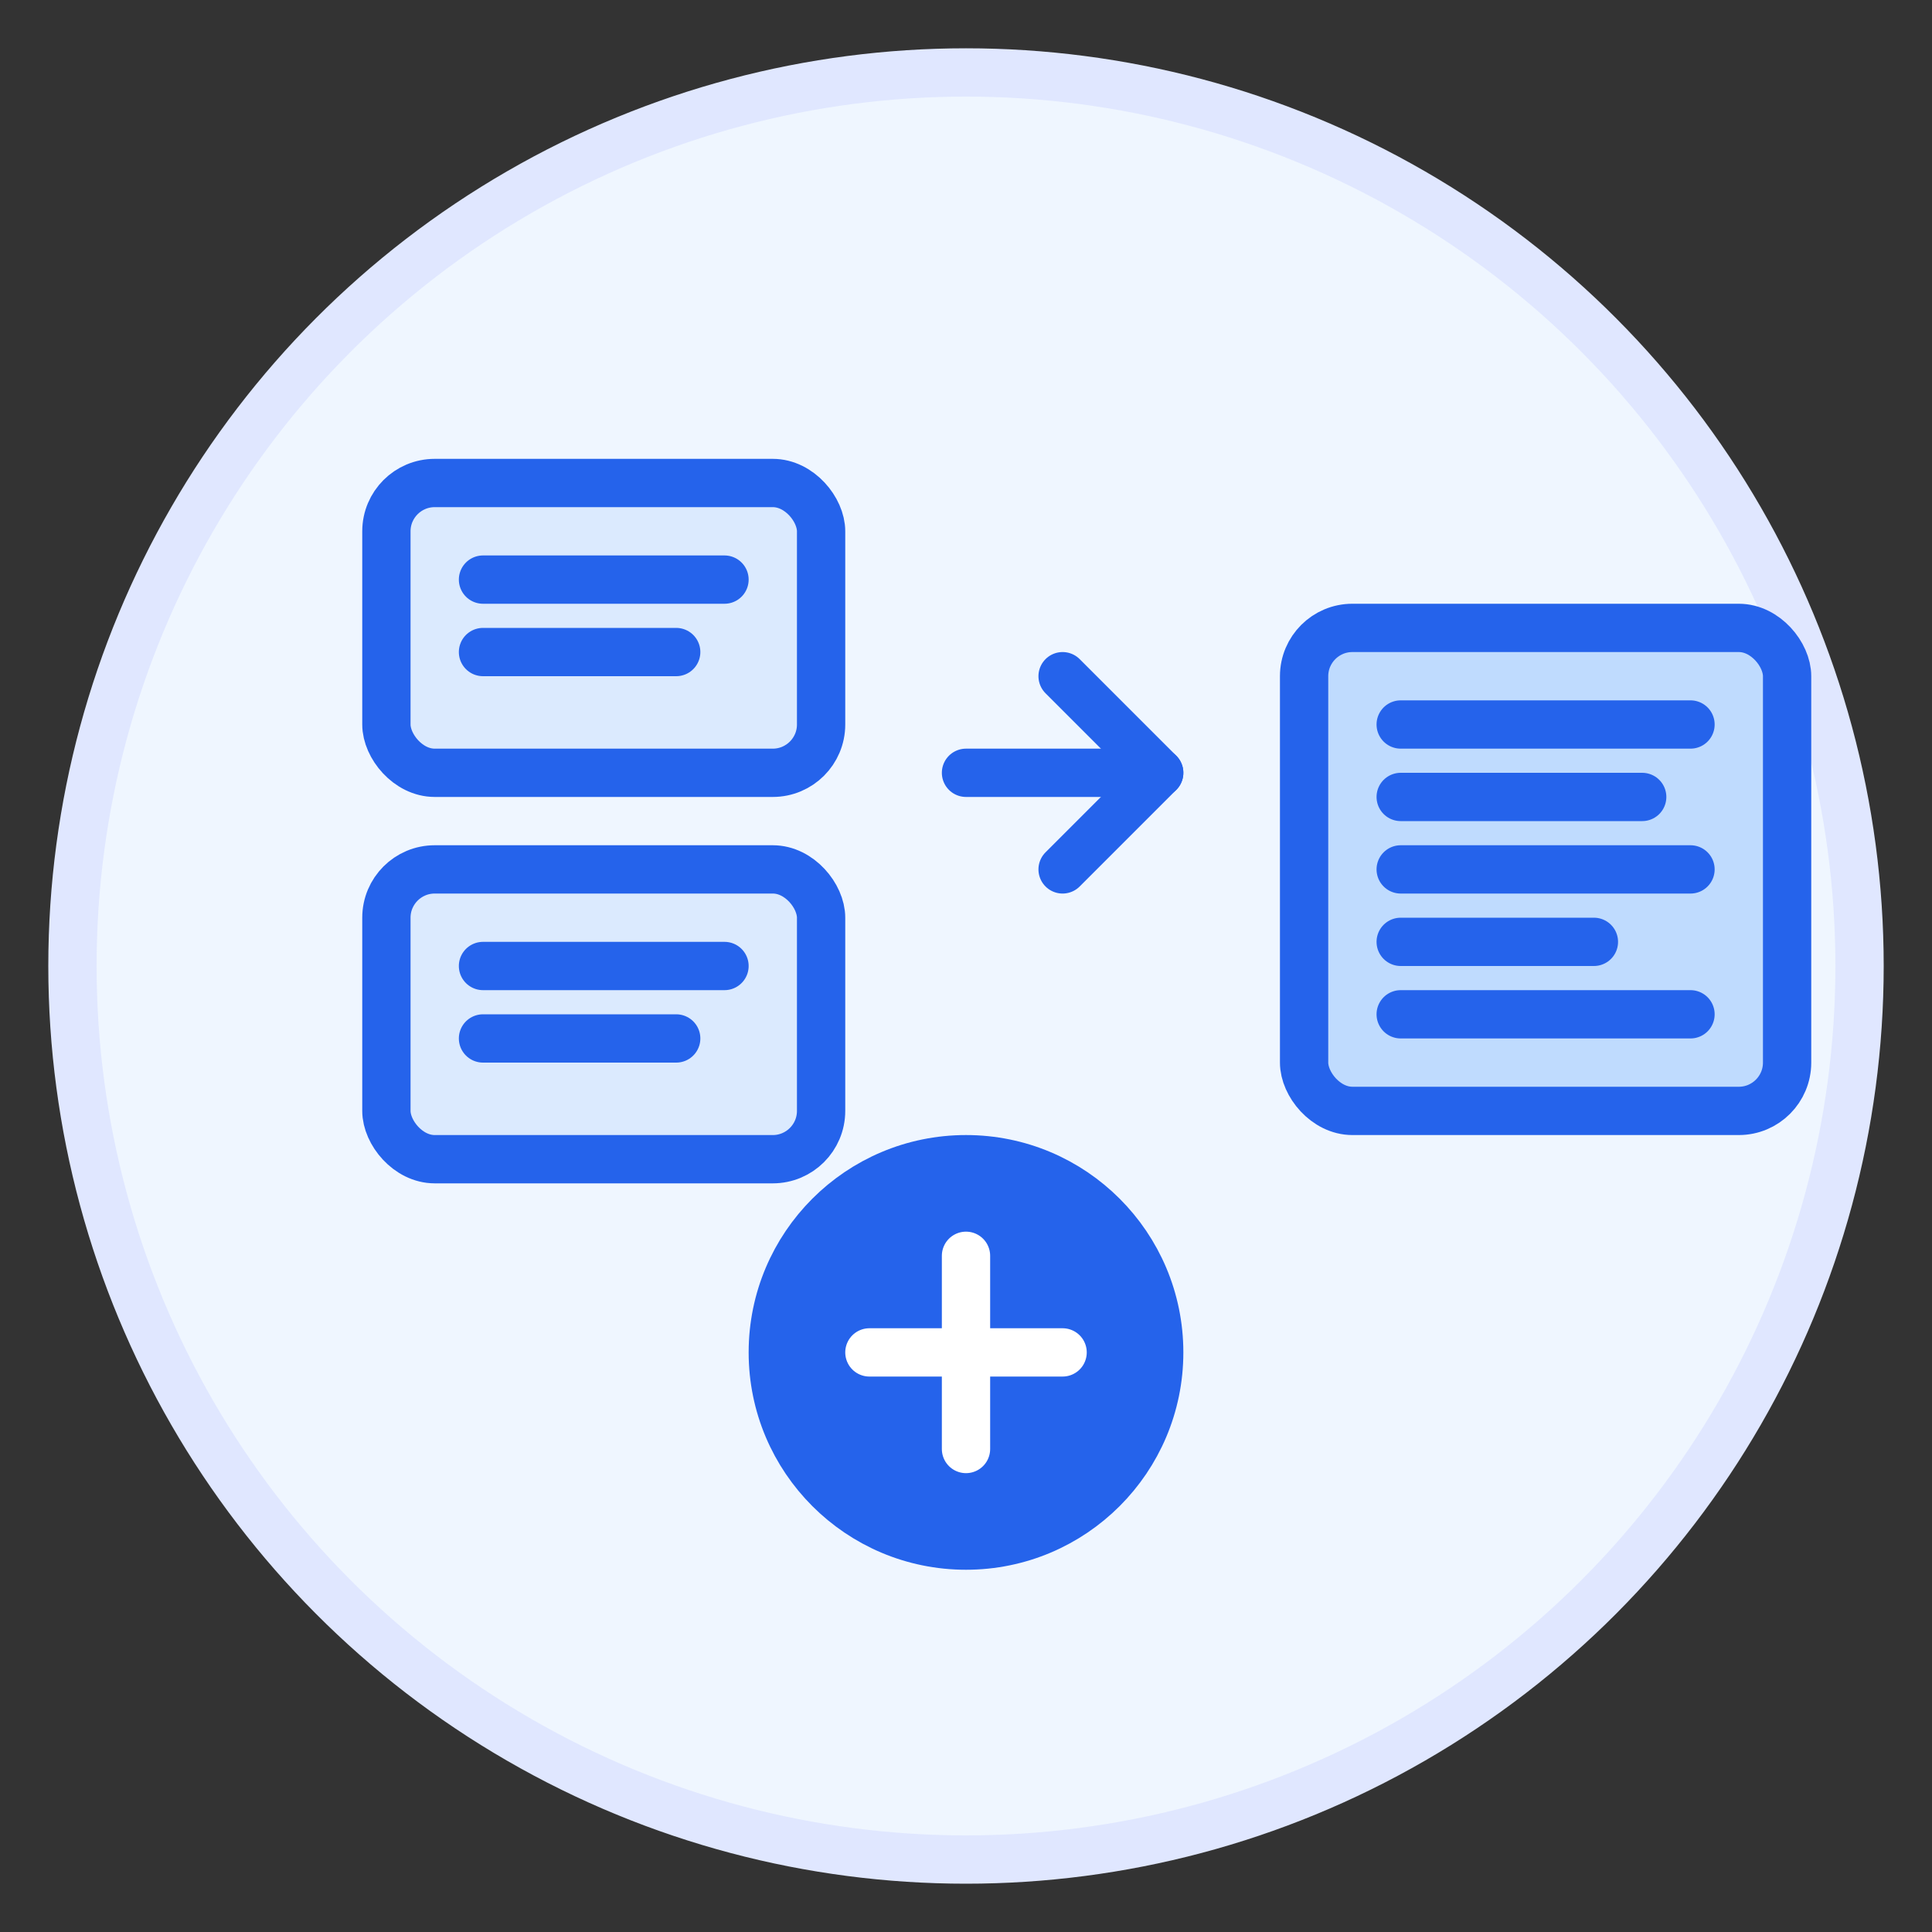 <svg width="80" height="80" viewBox="0 0 80 80" xmlns="http://www.w3.org/2000/svg">
  <rect x="0" y="0" width="80" height="80" fill="#333333" stroke="none"/>
  <circle cx="40" cy="40" r="37" fill="#eff6ff" stroke="#e0e7ff" stroke-width="2"/>
  <g stroke="#2563eb" stroke-width="2" fill="none" stroke-linecap="round" stroke-linejoin="round">
    <!-- First text block -->
    <rect x="16" y="20" width="18" height="12" rx="2" fill="#dbeafe"/>
    <line x1="20" y1="24" x2="30" y2="24"/>
    <line x1="20" y1="27" x2="28" y2="27"/>
    
    <!-- Second text block -->
    <rect x="16" y="36" width="18" height="12" rx="2" fill="#dbeafe"/>
    <line x1="20" y1="40" x2="30" y2="40"/>
    <line x1="20" y1="43" x2="28" y2="43"/>
    
    <!-- Arrow pointing right -->
    <path d="M40 32 L48 32" stroke="#2563eb" stroke-width="2"/>
    <path d="M44 28 L48 32 L44 36" stroke="#2563eb" stroke-width="2" fill="none"/>
    
    <!-- Merged text block (larger) -->
    <rect x="54" y="26" width="20" height="20" rx="2" fill="#bfdbfe"/>
    <line x1="58" y1="30" x2="70" y2="30"/>
    <line x1="58" y1="33" x2="68" y2="33"/>
    <line x1="58" y1="36" x2="70" y2="36"/>
    <line x1="58" y1="39" x2="66" y2="39"/>
    <line x1="58" y1="42" x2="70" y2="42"/>
    
    <!-- Plus symbol to indicate merging -->
    <circle cx="40" cy="56" r="8" fill="#2563eb"/>
    <path d="M36 56 L44 56" stroke="white" stroke-width="2"/>
    <path d="M40 52 L40 60" stroke="white" stroke-width="2"/>
  </g>
</svg>
